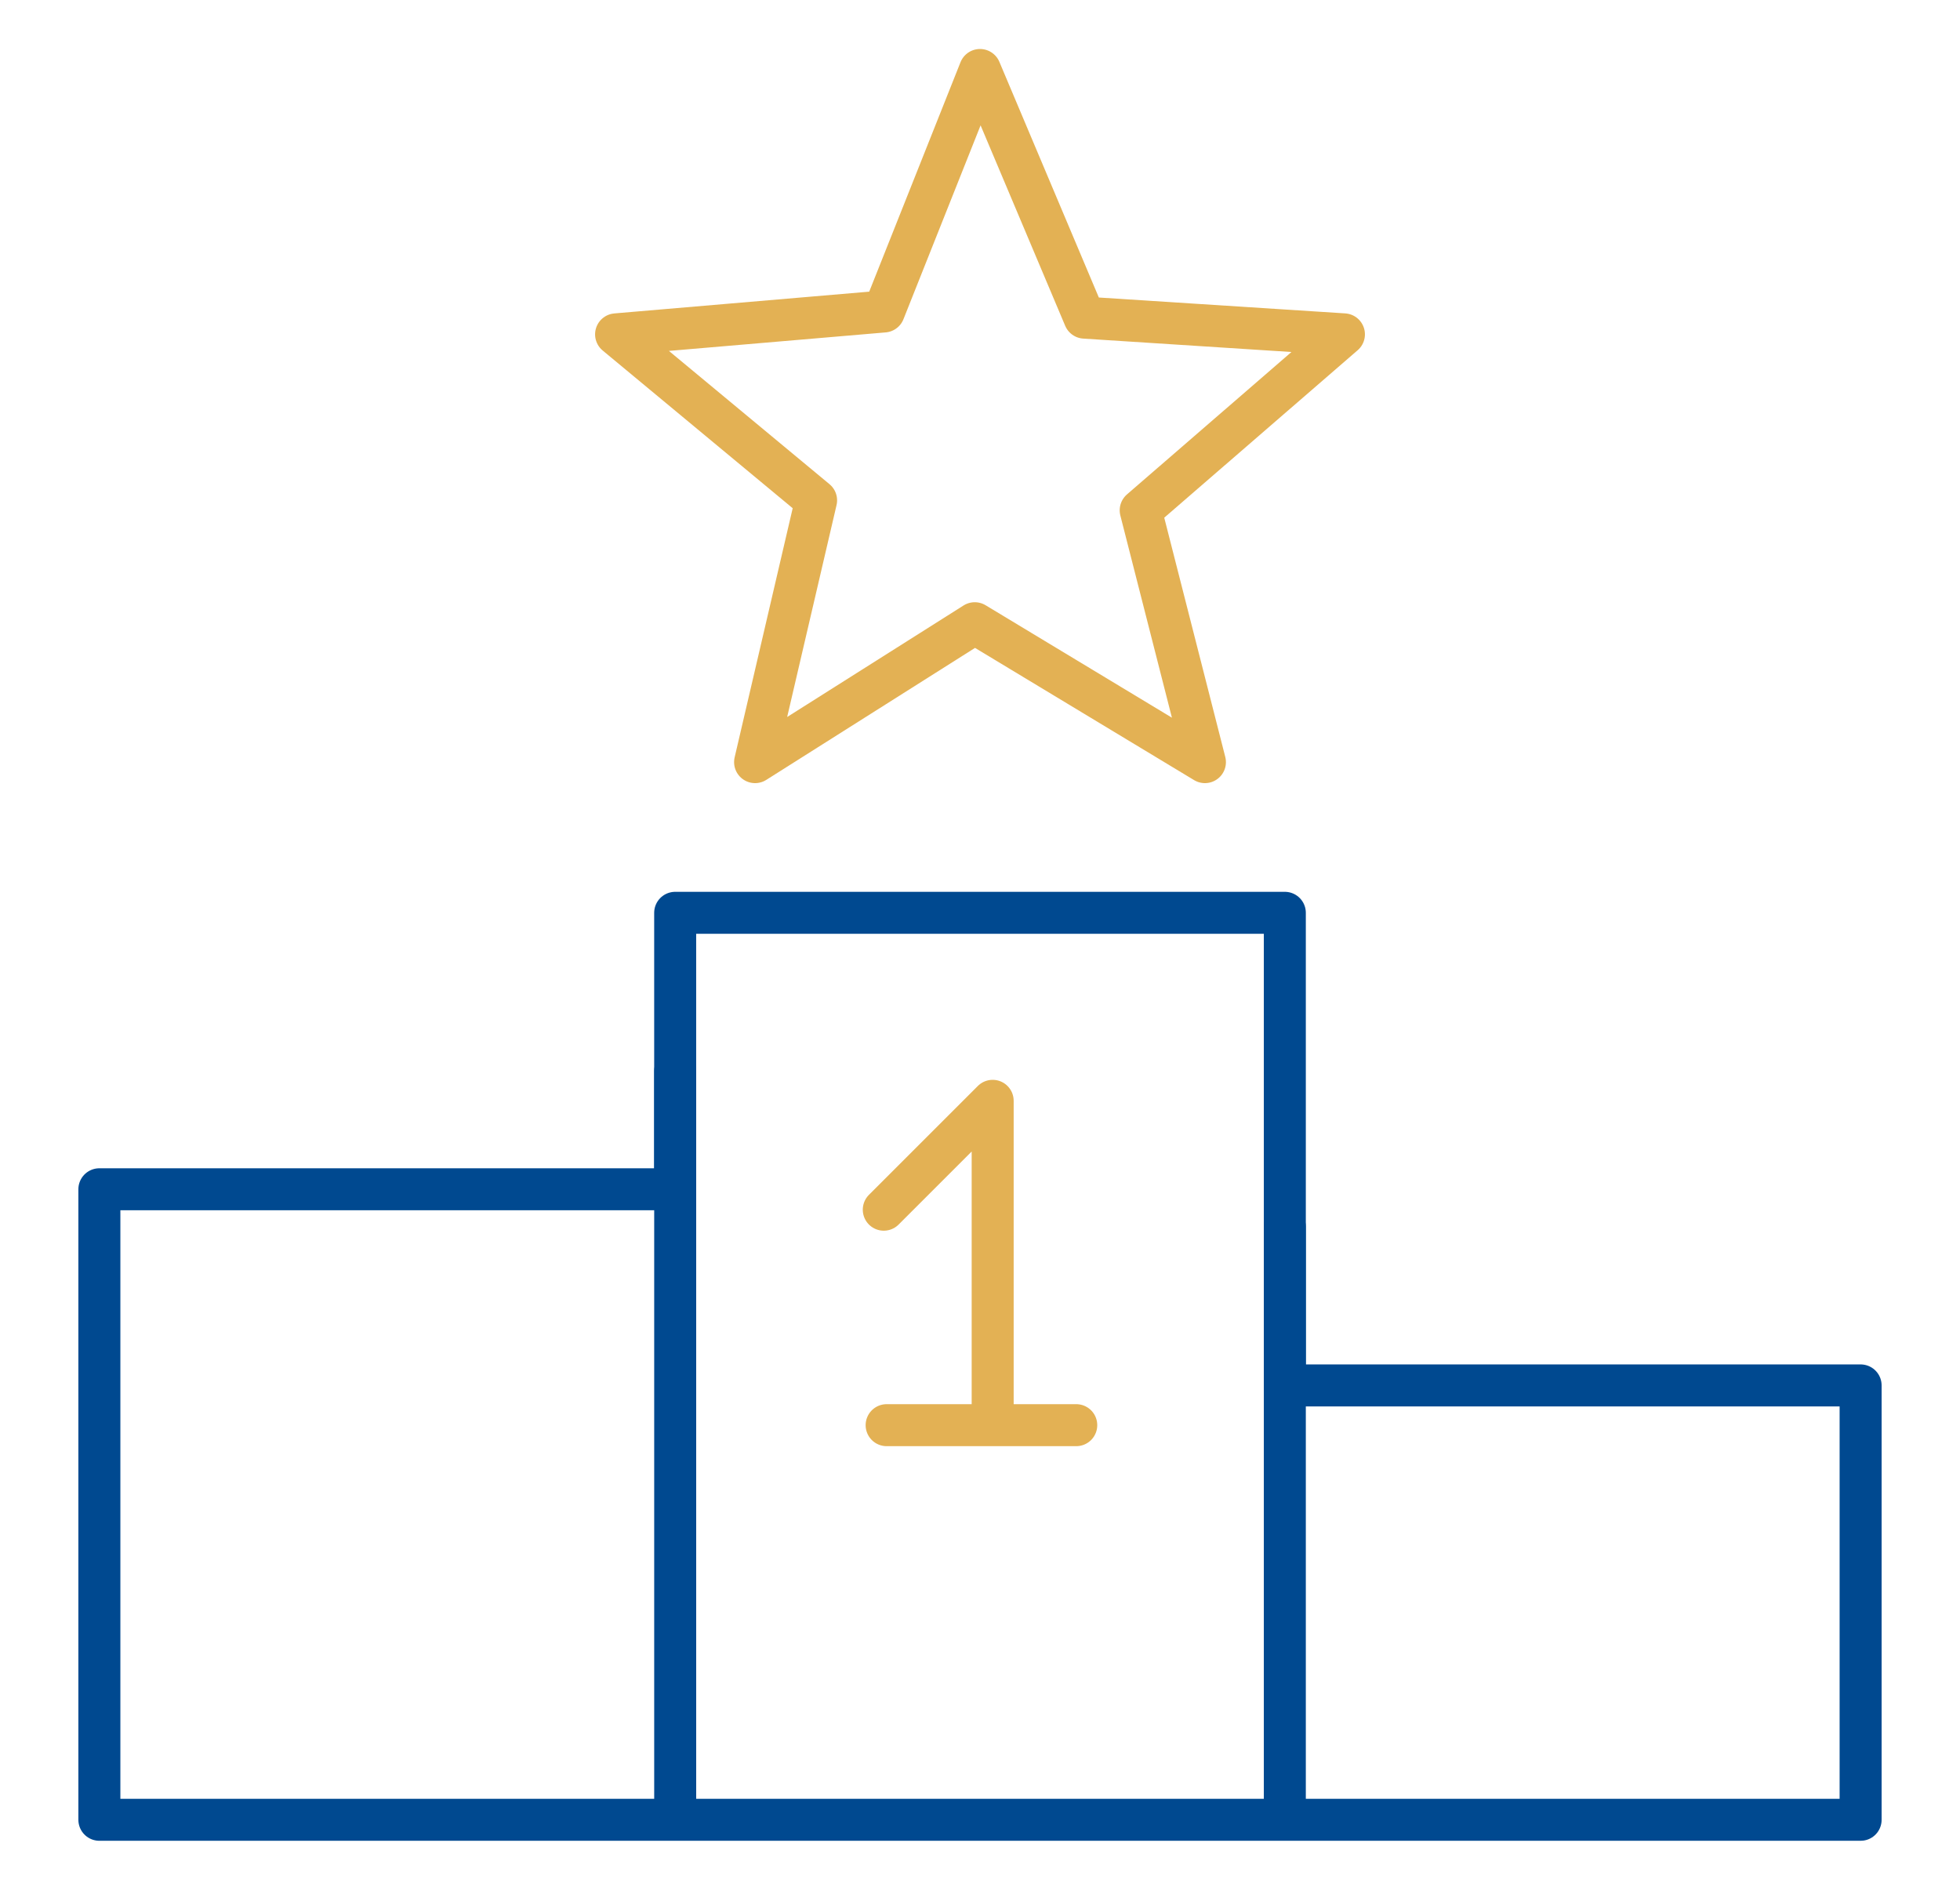 <?xml version="1.0" encoding="UTF-8"?>
<svg xmlns="http://www.w3.org/2000/svg" version="1.1" viewBox="0 0 140 135">
  <!-- Generator: Adobe Illustrator 29.1.0, SVG Export Plug-In . SVG Version: 2.1.0 Build 142)  -->
  <defs>
    <style>
      .st0 {
        stroke: #e3b154;
      }

      .st0, .st1 {
        fill: none;
        stroke-linecap: round;
        stroke-linejoin: round;
        stroke-width: 3px;
      }

      .st1 {
        stroke: #004990;
      }

      .st2 {
        fill: #004990;
      }

      .st3 {
        display: none;
      }
    </style>
  </defs>
  <g id="experience" class="st3">
    <g>
      <polyline class="st1" points="70.486 105.128 59.234 129.766 44.485 113.925 23.043 117.831 33.68 84.167"/>
      <polyline class="st1" points="68.261 99.905 81.087 130 94.936 112.632 117.014 117.285 105.311 84.224"/>
      <path class="st1" d="M70,15.926c20.182,0,36.543,16.361,36.543,36.543s-16.361,36.543-36.543,36.543-36.543-16.361-36.543-36.543S49.818,15.926,70,15.926h0Z"/>
      <path class="st1" d="M70,5c26.217,0,47.469,21.252,47.469,47.469s-21.253,47.469-47.469,47.469-47.469-21.252-47.469-47.469S43.783,5,70,5h0Z"/>
      <polyline class="st0" points="54.068 54.906 64.622 66.782 87.998 40.222"/>
    </g>
  </g>
  <g id="solutions" class="st3">
    <g>
      <path class="st1" d="M77.07,49.241c-13.88,0-25.132,11.252-25.132,25.132s11.252,25.131,25.132,25.131,25.131-11.251,25.131-25.131-11.251-25.132-25.131-25.132h0Z"/>
      <path class="st0" d="M118.059,5c-6.968,0-12.617,5.649-12.617,12.617s5.648,12.617,12.617,12.617,12.617-5.648,12.617-12.617-5.648-12.617-12.617-12.617h0Z"/>
      <path class="st0" d="M116.76,104.766c-6.968,0-12.616,5.649-12.616,12.617s5.649,12.617,12.616,12.617,12.617-5.649,12.617-12.617-5.649-12.617-12.617-12.617h0Z"/>
      <path class="st1" d="M55.611,11.162c-6.968,0-12.617,5.649-12.617,12.617s5.648,12.617,12.617,12.617,12.617-5.649,12.617-12.617-5.649-12.617-12.617-12.617h0Z"/>
      <line class="st1" x1="67.254" y1="51.229" x2="60.588" y2="35.512"/>
      <line class="st1" x1="110.319" y1="28.333" x2="91.786" y2="53.996"/>
      <line class="st1" x1="94.114" y1="92.841" x2="107.886" y2="107.766"/>
      <path class="st1" d="M35.098,104.323c-6.57,2.323-10.012,9.531-7.69,16.101,2.323,6.569,9.531,10.012,16.101,7.69,6.57-2.323,10.013-9.531,7.69-16.101-2.323-6.569-9.531-10.012-16.101-7.69h0Z"/>
      <line class="st1" x1="47.861" y1="106.735" x2="60.231" y2="93.029"/>
      <line class="st1" x1="52.607" y1="68.583" x2="26.999" y2="62.524"/>
      <path class="st0" d="M16.13,51.57c-4.811,1.201-7.737,6.074-6.536,10.884,1.201,4.811,6.074,7.737,10.884,6.536,4.81-1.201,7.737-6.074,6.536-10.884-1.201-4.811-6.074-7.737-10.885-6.536h0Z"/>
    </g>
  </g>
  <g id="inventory" class="st3">
    <g>
      <path class="st1" d="M98.561,57.945v-27.806c0-2.382-2.043-4.391-4.391-4.391h-15.411"/>
      <path class="st1" d="M27.819,25.748h-15.77c-2.352,0-4.391,2.006-4.391,4.391v95.47c0,2.396,0-97.866,0-95.47v95.47c0,2.392,2.009,4.391,4.391,4.391h82.12c2.381,0,4.391-2.009,4.391-4.391v-44.817"/>
      <path class="st1" d="M121.256,35.683l11.086,11.086-57.527,57.526c-11.469,11.47-22.556.385-11.086-11.085l57.527-57.527h0Z"/>
      <polyline class="st1" points="109.006 84.53 130.535 63.081 112.128 44.674"/>
      <line class="st1" x1="54.292" y1="113.359" x2="60.488" y2="107.164"/>
      <path class="st0" d="M23.743,50.546l5.164,6.74,5.917-7.732M23.743,67.777l5.164,6.739,5.917-7.733M23.743,85.004l5.164,6.74,5.917-7.729"/>
      <line class="st1" x1="44.372" y1="53.002" x2="78.248" y2="53.002"/>
      <line class="st1" x1="44.372" y1="70.231" x2="69.431" y2="70.231"/>
      <line class="st1" x1="44.372" y1="87.461" x2="57.455" y2="87.461"/>
      <path class="st1" d="M28.869,32.342h48.484v-13.076h-9.88c-.052-7.887-6.461-14.265-14.361-14.265s-14.309,6.378-14.36,14.265h-9.883v13.076h0Z"/>
      <path class="st1" d="M53.11,14.361c2.723,0,4.931,2.208,4.931,4.931s-2.208,4.931-4.931,4.931-4.931-2.208-4.931-4.931,2.208-4.931,4.931-4.931h0Z"/>
    </g>
  </g>
  <g id="delivery" class="st3">
    <g>
      <g>
        <path class="st1" d="M25.771,112.73l77.01.411V12.498c0-4.141-3.357-7.498-7.498-7.498H-22.718c-4.141,0-7.498,3.357-7.498,7.498v99.177c0,.81.656,1.466,1.466,1.466h5.591"/>
        <path class="st1" d="M102.941,14.724h32.36c5.83,0,10.564,4.733,10.564,10.564v4.869c0,2.242-1.82,4.061-4.061,4.061h-38.862V14.724h0Z"/>
        <line class="st1" x1="143.155" y1="42.72" x2="158.28" y2="71.908"/>
        <path class="st1" d="M111.999,113.141h-9.059v-41.233h56.414c5.999,0,10.862,4.863,10.862,10.862v27.703c0,1.474-1.195,2.669-2.669,2.669h-5.453"/>
        <circle class="st0" cx="136.499" cy="113.141" r="16.859" transform="translate(-40.023 129.657) rotate(-45)"/>
        <circle class="st0" cx="1.628" cy="113.141" r="16.859" transform="translate(-108.86 88.731) rotate(-76.717)"/>
        <line class="st1" x1="40.874" y1="88.79" x2="102.781" y2="88.79"/>
        <polyline class="st1" points="-30.216 88.79 -17.88 88.79 -13.565 88.79"/>
      </g>
      <g>
        <path class="st2" d="M31.352,26.943l-6.491,28.076h45.544l-2.767,11.633H2.834L11.985,26.943h19.367M70.406,55.018h.005M31.352,23.943H11.985c-1.397,0-2.61.965-2.923,2.326L-.089,65.977c-.205.891.007,1.826.576,2.542.569.715,1.433,1.132,2.347,1.132h64.805c1.389,0,2.597-.954,2.919-2.306l2.736-11.502c.075-.262.115-.539.115-.825,0-1.657-1.341-3-2.997-3H28.634l5.641-24.4c.206-.891-.006-1.827-.575-2.543-.569-.716-1.434-1.133-2.348-1.133h0ZM31.352,29.943h.005-.005Z"/>
        <path class="st2" d="M75.489,26.943l-15.618,9.168,10.003,15.749h-14.685l-5.321-9.79-7.342,3.831-1.277,5.959h-12.344l6.065-24.917h12.663l-2.235,9.168,13.94-9.168h16.15M47.634,26.943h.005M75.489,23.943h-16.15c-.586,0-1.159.172-1.648.493l-7.572,4.98.398-1.633c.078-.267.12-.549.12-.841,0-1.657-1.341-3-2.998-3h-12.668c-1.384,0-2.588.946-2.915,2.29l-6.065,24.917c-.218.894-.013,1.839.556,2.563.569.724,1.438,1.146,2.359,1.146h12.344c1.415,0,2.637-.988,2.933-2.371l.981-4.58,3.477-1.814,3.912,7.198c.525.966,1.536,1.567,2.636,1.567h14.685c1.094,0,2.102-.596,2.629-1.555.527-.959.49-2.129-.097-3.053l-8.337-13.126,12.938-7.595c1.168-.685,1.731-2.068,1.376-3.374-.355-1.306-1.541-2.213-2.895-2.213h0ZM75.489,29.943h.005-.005Z"/>
      </g>
    </g>
  </g>
  <g id="commitment">
    <g>
      <polyline class="st0" points="70.001 5 77.467 22.691 95.995 23.885 81.478 36.455 86.066 54.444 69.626 44.521 53.935 54.444 58.292 35.743 44.006 23.885 63.138 22.251 70.001 5"/>
      <path class="st1" d="M48.228,65.209h43.545v33.761h41.128v31.03H7.098v-45.042h41.129v-19.749h0Z"/>
      <polyline class="st0" points="63.127 86.417 70.905 78.64 70.905 100.491"/>
      <line class="st0" x1="63.331" y1="101.81" x2="76.875" y2="101.81"/>
      <line class="st1" x1="91.773" y1="87.637" x2="91.773" y2="129.691"/>
      <line class="st1" x1="48.228" y1="76.517" x2="48.228" y2="128.823"/>
    </g>
  </g>
  <g id="community" class="st3">
    <g>
      <path class="st0" d="M83.477,128.31c-2.308,2.251-6.054,2.255-8.363,0l-3.436-3.359,5.455-5.333c1.028-1.005,1.804-2.161,2.347-3.393l3.996,3.907c2.304,2.255,2.304,5.923,0,8.178ZM118.132,94.984c-2.305,2.249-6.047,2.252-8.352.009-.112-.12-.215-.246-.334-.362l-14.511-14.187c-.914-.898-2.408-.898-3.322,0-.001.001-.002.003-.004.004-.005.005-.011.008-.015.012-.918.898-.918,2.355-.002,3.25l14.707,14.379c2.108,2.266,2.062,5.777-.175,7.966-2.308,2.253-6.056,2.253-8.365,0l-15.193-14.854c-.914-.898-2.408-.898-3.323,0-.023.022-.038.048-.059.071-.031.027-.065.047-.095.076-.916.896-.916,2.353.002,3.251l16.143,15.781c2.004,1.959,2.004,5.146-.119,7.223-2.004,1.955-5.266,1.955-7.265,0l-7.572-7.405c-.007-.007-.015-.011-.023-.018-.354-2.206-1.387-4.326-3.122-6.022-2.108-2.06-4.916-3.194-7.907-3.194-.412,0-.82.026-1.224.069.492-3.454-.604-7.084-3.314-9.735-2.217-2.168-5.172-3.361-8.321-3.361-.762,0-1.512.073-2.244.21.031-.344.052-.69.052-1.039,0-3.078-1.221-5.968-3.438-8.136-2.217-2.168-5.172-3.361-8.321-3.361-.296,0-.588.021-.879.042.667-3.592-.41-7.436-3.245-10.207-2.217-2.168-5.172-3.362-8.321-3.362s-6.104,1.194-8.321,3.361l-2.587,2.53-8.296-8.052c-9.066-8.866-9.066-23.288,0-32.154l13.593-13.289c9.07-8.864,23.817-8.864,32.887,0l4.557,4.455-18.676,18.26c-1.676,1.639-3.184,3.446-4.48,5.372-3.398,5.046-4.163,10.088-2.099,13.834,1.602,2.905,4.697,4.572,8.493,4.572,6.951,0,16.167-5.397,26.806-15.663l39.259,35.101,7.026,6.398c2.304,2.255,2.304,5.924,0,8.178Z"/>
      <path class="st1" d="M22.556,87.728c-1.811,0-3.623-.672-4.997-2.015-2.748-2.687-2.748-7.083,0-9.77l7.414-7.249c1.374-1.343,3.185-2.015,4.997-2.015s3.622.672,4.996,2.015c2.534,2.478,2.701,6.394.561,9.098-.502.356-.986.742-1.433,1.179l-7.414,7.249c-.16.156-.3.323-.449.486-1.125.67-2.396,1.023-3.675,1.023ZM35.001,101.255c-1.811,0-3.623-.672-4.997-2.015-2.534-2.478-2.701-6.393-.561-9.098.502-.356.986-.742,1.433-1.179l7.414-7.249c.16-.156.3-.323.449-.486,1.125-.67,2.396-1.023,3.675-1.023,1.811,0,3.622.672,4.996,2.015,2.62,2.561,2.712,6.661.336,9.367l-7.117,6.958c-.237.232-.457.476-.671.724-1.37,1.321-3.163,1.985-4.959,1.985ZM48.953,113.581c-1.811,0-3.622-.672-4.996-2.015-2.62-2.561-2.712-6.661-.336-9.367l7.117-6.958c.237-.232.458-.476.672-.724,1.37-1.321,3.163-1.985,4.959-1.985,1.811,0,3.622.671,4.996,2.015,2.504,2.449,2.7,6.303.639,9.004-.234.194-.465.392-.684.606l-8.242,8.058c-.058.057-.107.119-.163.177-1.191.788-2.574,1.189-3.961,1.189ZM60.984,126.275c-1.661,0-3.322-.616-4.583-1.848-2.421-2.367-2.491-6.168-.26-8.649.393-.297.775-.612,1.132-.961l7.414-7.249c.245-.239.469-.49.688-.744,1.141-.828,2.489-1.265,3.85-1.265,1.661,0,3.322.616,4.582,1.848h0c2.52,2.464,2.52,6.497,0,8.961l-8.242,8.059c-1.26,1.232-2.921,1.848-4.583,1.848ZM114.306,77.04l-.481-.43-2.698-2.457c-.122-.12-.255-.221-.395-.309l-27.656-24.726c.213.004.431.015.639.015,11.023,0,22.746-9.245,23.404-9.772,1.006-.804,1.154-2.253.332-3.234-.824-.987-2.306-1.128-3.308-.324-.188.149-19.47,15.155-28.795,6.406l-3.679-3.289c-12.511,12.875-21.517,17.454-26.628,17.454-5.504,0-6.489-5.309-2.467-11.282,1.108-1.645,2.401-3.204,3.878-4.649l27.387-26.776c5.909-5.777,13.698-8.666,21.487-8.666s15.578,2.889,21.487,8.666l9.67,9.455c11.818,11.555,11.818,30.461,0,42.016l-12.176,11.904Z"/>
    </g>
  </g>
</svg>